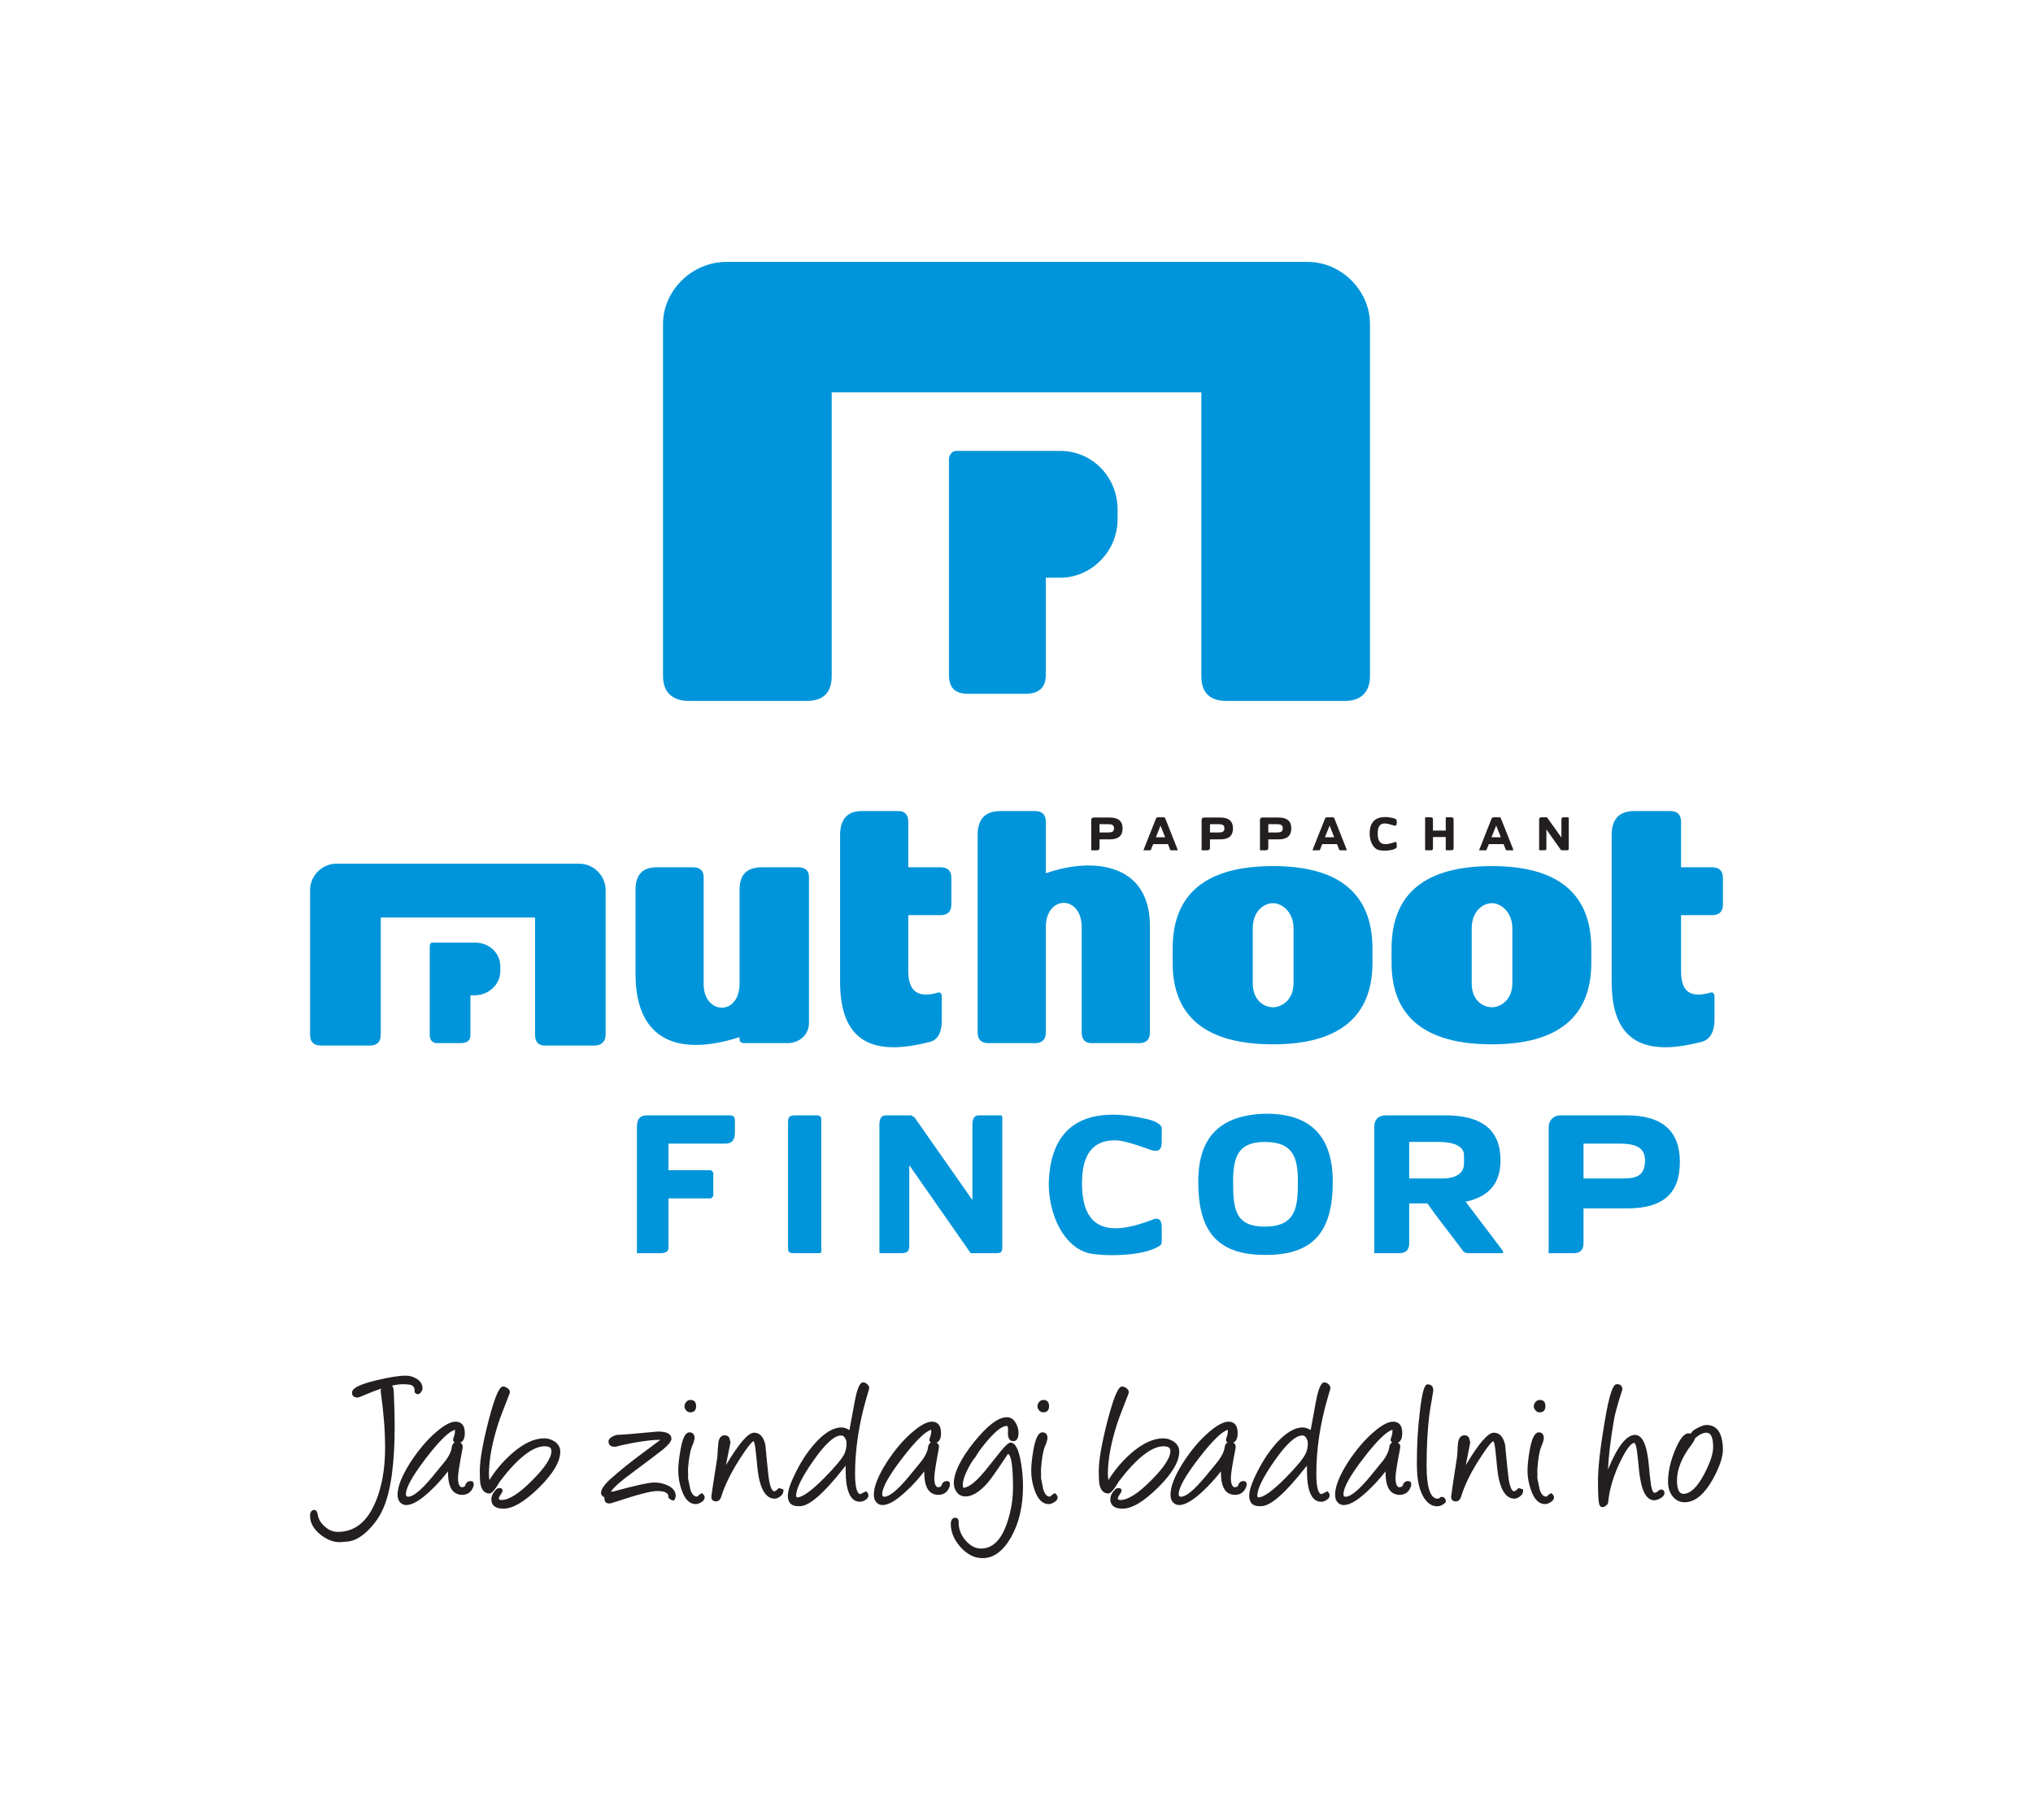 <svg xmlns="http://www.w3.org/2000/svg" xmlns:xlink="http://www.w3.org/1999/xlink" version="1.1" width="332.308pt" height="297.494pt" viewBox="0 0 332.308 297.494">
<defs>
<clipPath id="clip_0">
<path transform="matrix(1,0,0,-1,0,297.494)" d="M0 297.495H332.308V0H0Z"/>
</clipPath>
</defs>
<g>
<g id="layer_1" data-name="Layer">
<g clip-path="url(#clip_0)">
<path transform="matrix(1,0,0,-1,112.676,114.571)" d="M0 0H19.167C21.908 0 23.272 1.369 23.272 4.097V50.45H83.688V4.097C83.688 1.369 85.059 0 87.794 0H107.162C109.699 0 111.261 1.369 111.261 4.097V61.591C111.261 67.067 106.574 71.761 101.095 71.761H6.062C.396 71.761-4.302 67.067-4.302 61.591V4.097C-4.302 1.369-2.739 0 0 0" fill="#0095da" fill-rule="evenodd"/>
<path transform="matrix(1,0,0,-1,170.949,94.431)" d="M0 0V-15.849C0-17.995-1.178-18.972-3.321-18.972H-12.704C-14.858-18.972-15.834-17.995-15.834-15.849V19.359C-15.834 20.135-15.253 20.729-14.66 20.729H2.352C7.624 20.729 11.729 16.422 11.729 11.147V9.572C11.729 4.293 7.423 0 2.352 0H0" fill="#0095da" fill-rule="evenodd"/>
<path transform="matrix(1,0,0,-1,186.201,170.5)" d="M0 0H-7.829C-8.801 0-9.393 .583-9.393 1.76V18.969C-9.393 24.238-15.252 24.238-15.252 18.969V1.76C-15.252 .583-15.849 0-17.012 0H-24.635C-25.812 0-26.4 .583-26.4 1.76V34.021C-26.4 36.557-25.22 37.931-22.678 37.931H-17.012C-15.849 37.931-15.252 37.336-15.252 36.173V27.764C-7.432 30.503 1.762 29.318 1.762 19.165V1.76C1.762 .583 1.169 0 0 0" fill="#0095da" fill-rule="evenodd"/>
<path transform="matrix(1,0,0,-1,121.473,170.5)" d="M0 0C-.191 0-.586 .196-.586 .583V.976C-10.359-2.156-17.593 .196-17.593 11.34V25.03C-17.593 27.569-16.426 28.743-14.074 28.743H-8.204C-7.037 28.743-6.456 28.155-6.456 27.174V9.586C-6.456 4.691-.586 4.305-.586 9.771V25.03C-.586 27.569 .592 28.743 3.13 28.743H8.989C10.179 28.743 10.76 28.155 10.76 27.174V3.324C10.76 1.359 9.198 0 7.239 0Z" fill="#0095da" fill-rule="evenodd"/>
<path transform="matrix(1,0,0,-1,148.466,134.327)" d="M0 0V-7.43H5.278C6.451-7.43 7.039-8.018 7.039-9.191V-13.498C7.039-14.664 6.451-15.252 5.278-15.252H0V-24.444C0-28.547 2.538-28.547 4.692-27.956 5.08-27.769 5.475-27.956 5.475-28.547V-32.456C5.475-34.02 5.08-35.59 3.514-35.977-4.105-37.934-11.147-37.344-11.147-26.2V-2.151C-11.147 .384-9.974 1.76-7.63 1.76H-1.566C-.597 1.76 0 1.163 0 0" fill="#0095da" fill-rule="evenodd"/>
<path transform="matrix(1,0,0,-1,274.778,134.327)" d="M0 0V-7.43H5.084C6.258-7.43 6.846-8.018 6.846-9.191V-13.498C6.846-14.664 6.258-15.252 5.084-15.252H0V-24.444C0-28.547 2.346-28.547 4.696-27.956 5.084-27.769 5.47-27.956 5.47-28.547V-32.456C5.47-34.02 4.889-35.59 3.327-35.977-4.297-37.934-11.34-37.344-11.34-26.2V-2.151C-11.34 .384-10.172 1.76-7.623 1.76H-1.761C-.581 1.76 0 1.163 0 0" fill="#0095da" fill-rule="evenodd"/>
<path transform="matrix(1,0,0,-1,52.449,170.891)" d="M0 0H8.023C9.187 0 9.783 .588 9.783 1.751V20.917H35.006V1.751C35.006 .588 35.591 0 36.563 0H44.783C45.759 0 46.541 .588 46.541 1.751V25.422C46.541 27.76 44.58 29.72 42.236 29.72H2.542C.202 29.72-1.764 27.76-1.764 25.422V1.751C-1.764 .588-1.174 0 0 0" fill="#0095da" fill-rule="evenodd"/>
<path transform="matrix(1,0,0,-1,76.897,162.676)" d="M0 0V-6.464C0-7.436-.591-7.823-1.566-7.823H-5.479C-6.259-7.823-6.653-7.24-6.653-6.464V8.015C-6.653 8.404-6.456 8.602-6.259 8.602H.78C3.126 8.602 4.885 6.84 4.885 4.691V3.905C4.885 1.763 2.934 0 .78 0H0" fill="#0095da" fill-rule="evenodd"/>
<path transform="matrix(1,0,0,-1,208.098,141.565)" d="M0 0C-10.951 0-16.42-4.495-16.42-13.484V-15.83C-16.42-24.63-10.951-29.132 0-29.132 10.759-29.132 16.24-24.63 16.24-15.83V-13.484C16.24-4.495 10.759 0 0 0M3.339-19.163C3.339-21.891 1.375-23.073 0-23.073-1.558-23.073-3.322-21.891-3.322-19.163V-10.165C-3.322-7.429-1.558-6.059 0-6.059 1.375-6.059 3.339-7.429 3.339-10.165Z" fill="#0095da" fill-rule="evenodd"/>
<path transform="matrix(1,0,0,-1,243.881,141.565)" d="M0 0C-10.943 0-16.42-4.495-16.42-13.484V-15.83C-16.42-24.63-10.943-29.132 0-29.132 10.761-29.132 16.229-24.63 16.229-15.83V-13.484C16.229-4.495 10.761 0 0 0M3.322-19.163C3.322-21.891 1.377-23.073 0-23.073-1.557-23.073-3.32-21.891-3.32-19.163V-10.165C-3.32-7.429-1.557-6.059 0-6.059 1.377-6.059 3.322-7.429 3.322-10.165Z" fill="#0095da" fill-rule="evenodd"/>
<path transform="matrix(1,0,0,-1,120.126,185.021)" d="M0 0C0-1.086-.272-1.905-1.633-1.905H-10.861V-6.246H-4.067C-3.808-6.246-3.53-6.521-3.53-6.793V-10.323C-3.53-10.589-3.808-10.862-4.067-10.862H-10.861V-19.005C-10.861-19.553-11.409-19.815-12.222-19.815H-15.75-16.016V.812C-16.016 2.172-15.473 2.715-14.389 2.715H-.815C-.272 2.715 0 2.439 0 1.901Z" fill="#0095da" fill-rule="evenodd"/>
<path transform="matrix(1,0,0,-1,134.244,204.574)" d="M0 0C0-.263-.273-.263-.545-.263H-4.346C-5.433-.263-5.433 0-5.433 .819V20.91C-5.433 21.725-5.433 22.268-4.346 22.268H-.545C-.273 22.268 0 21.992 0 21.725Z" fill="#0095da" fill-rule="evenodd"/>
<path transform="matrix(1,0,0,-1,206.996,182.039)" d="M0 0H-.274C-7.604-.268-11.132-3.8-11.132-11.131-11.132-18.732-8.426-23.077-.274-23.077H0C8.139-23.077 10.854-18.732 10.854-11.131 10.854-3.8 7.331 0 0 0M-.274-18.453C-5.156-18.453-5.435-15.479-5.435-11.131-5.435-7.062-4.622-4.613-.274-4.613 4.338-4.613 5.155-7.062 5.155-11.131 5.155-15.205 4.883-18.453-.274-18.453" fill="#0095da" fill-rule="evenodd"/>
<path transform="matrix(1,0,0,-1,163.834,203.479)" d="M0 0C0-1.095 0-1.357-1.088-1.357H-4.618-5.164L-15.208 13.029V.268C-15.208-.822-15.208-1.357-16.573-1.357H-19.819C-20.091-1.357-20.091-1.357-20.091-1.095V19.545C-20.091 20.63-19.819 21.173-19.007 21.173H-14.931C-14.656 21.173-14.656 20.897-14.391 20.897L-4.886 7.326V19.545C-4.886 20.63-4.618 21.173-3.804 21.173H-.278C0 21.173 0 20.897 0 20.63Z" fill="#0095da" fill-rule="evenodd"/>
<path transform="matrix(1,0,0,-1,189.346,203.754)" d="M0 0C-2.712-1.625-8.956-1.625-11.402-1.08-15.48 0-17.918 5.158-17.918 10.319-17.651 20.905-10.593 22.799-2.175 20.905-.814 20.635 .546 20.091 .546 19.285V17.104C.546 15.75 0 15.473-1.092 15.75-4.077 16.828-5.975 17.372-7.062 17.372-11.402 17.372-12.484 14.112-12.484 10.319-12.484 1.631-6.79 2.178-1.092 4.344 0 4.882 .546 4.344 .546 3.263V1.084C.546 .543 .546 .275 0 0" fill="#0095da" fill-rule="evenodd"/>
<path transform="matrix(1,0,0,-1,265.901,182.306)" d="M0 0H-10.866C-11.947 0-12.759-.813-12.759-1.91V-22.53H-12.225-8.689C-7.607-22.53-7.065-21.995-7.065-20.905V-15.211H0C5.973-15.211 8.686-12.762 8.686-7.608 8.686-2.715 5.973 0 0 0M-1.365-10.319H-7.065V-4.62H-1.365C.81-4.62 2.985-4.894 2.985-7.336 2.985-10.319 1.081-10.319-1.365-10.319" fill="#0095da" fill-rule="evenodd"/>
<path transform="matrix(1,0,0,-1,245.541,204.301)" d="M0 0-5.972 7.878C-2.169 8.691-.271 10.866-.271 14.659-.271 19.55-3.252 21.995-9.228 21.995H-19C-20.361 21.995-20.909 21.182-20.909 20.092V-.533H-16.825C-15.749-.533-15.198 0-15.198 1.09V7.604H-12.219L-10.861 5.705-6.519 0C-6.243-.533-5.697-.533-5.428-.533H-.271C.271-.533 .271-.533 0 0M-6.243 14.124C-6.243 12.487-7.603 11.676-9.773 11.676H-15.198V17.649H-10.315C-9.773 17.649-6.243 17.649-6.243 15.474Z" fill="#0095da" fill-rule="evenodd"/>
<path transform="matrix(1,0,0,-1,181.392,133.627)" d="M0 0H-2.595C-2.868 0-3.021-.12-3.021-.391V-5.322C-3.021-5.354-2.98-5.354-2.947-5.354H-2.093C-1.817-5.354-1.668-5.241-1.668-4.974V-3.571H0C1.402-3.571 2.103-2.983 2.103-1.784 2.103-.579 1.402 0 0 0M-.303-2.44H-1.668V-1.088H-.303C.203-1.088 .704-1.126 .704-1.746 .704-2.408 .235-2.44-.303-2.44" fill="#231f20" fill-rule="evenodd"/>
<path transform="matrix(1,0,0,-1,208.977,133.627)" d="M0 0H-2.596C-2.863 0-3.027-.12-3.027-.391V-5.322C-3.027-5.354-2.995-5.354-2.948-5.354H-2.094C-1.822-5.354-1.663-5.241-1.663-4.974V-3.571H0C1.394-3.571 2.097-2.983 2.097-1.784 2.097-.579 1.394 0 0 0M-.308-2.44H-1.663V-1.088H-.308C.187-1.088 .698-1.126 .698-1.746 .698-2.408 .236-2.44-.308-2.44" fill="#231f20" fill-rule="evenodd"/>
<path transform="matrix(1,0,0,-1,199.445,133.627)" d="M0 0H-2.605C-2.868 0-3.034-.12-3.034-.391V-5.322C-3.034-5.354-2.989-5.354-2.948-5.354H-2.101C-1.834-5.354-1.669-5.241-1.669-4.974V-3.571H0C1.397-3.571 2.096-2.983 2.096-1.784 2.096-.579 1.397 0 0 0M-.31-2.44H-1.669V-1.088H-.31C.193-1.088 .698-1.126 .698-1.746 .698-2.408 .235-2.44-.31-2.44" fill="#231f20" fill-rule="evenodd"/>
<path transform="matrix(1,0,0,-1,192.472,138.822)" d="M0 0-1.979 4.995C-2.069 5.231-2.103 5.231-2.356 5.231H-3.183C-3.381 5.231-3.476 5.149-3.534 4.995L-5.54-.07C-5.556-.128-5.571-.16-5.513-.16H-4.506C-4.42-.16-4.366-.134-4.351-.078L-3.999 .803C-3.994 .829-3.983 .844-3.956 .844H-1.553L-1.205-.078C-1.168-.128-1.126-.16-1.045-.16H-.044C.043-.16 .043-.128 0 0M-3.534 1.975-2.794 3.836H-2.762L-2.022 1.975Z" fill="#231f20" fill-rule="evenodd"/>
<path transform="matrix(1,0,0,-1,220.109,138.822)" d="M0 0-1.979 4.995C-2.08 5.231-2.1 5.231-2.355 5.231H-3.186C-3.379 5.231-3.476 5.149-3.533 4.995L-5.55-.07C-5.56-.128-5.575-.16-5.522-.16H-4.499C-4.43-.16-4.371-.134-4.351-.078L-4.003 .803C-3.998 .829-3.987 .844-3.951 .844H-1.557L-1.204-.078C-1.167-.128-1.136-.16-1.049-.16H-.041C.031-.16 .031-.128 0 0M-3.533 1.975-2.793 3.836H-2.755L-2.025 1.975Z" fill="#231f20" fill-rule="evenodd"/>
<path transform="matrix(1,0,0,-1,247.339,138.822)" d="M0 0-1.979 4.995C-2.069 5.231-2.103 5.231-2.353 5.231H-3.189C-3.382 5.231-3.477 5.149-3.541 4.995L-5.54-.07C-5.557-.128-5.572-.16-5.514-.16H-4.501C-4.426-.16-4.373-.134-4.356-.078L-3.996 .803C-3.996 .829-3.983 .844-3.957 .844H-1.558L-1.206-.078C-1.163-.128-1.127-.16-1.053-.16H-.045C.031-.16 .031-.128 0 0M-3.541 1.975-2.795 3.836H-2.759L-2.018 1.975Z" fill="#231f20" fill-rule="evenodd"/>
<path transform="matrix(1,0,0,-1,228.128,138.679)" d="M0 0C-.66-.419-2.121-.419-2.733-.271-3.705-.032-4.248 1.213-4.248 2.442-4.248 4.932-2.538 5.437-.478 4.98-.214 4.914 .177 4.777 .177 4.577V4.077C.177 3.813 .031 3.655-.229 3.734-.947 3.964-1.466 4.08-1.694 4.08-2.733 4.127-2.931 3.336-2.931 2.442-2.931 .355-1.641 .517-.214 1.012 .027 1.102 .177 1.057 .177 .751V.232C.177 .121 .103 .05 0 0" fill="#231f20" fill-rule="evenodd"/>
<path transform="matrix(1,0,0,-1,237.601,138.67)" d="M0 0C0-.236-.159-.308-.384-.308H-1.205C-1.24-.308-1.283-.279-1.283-.203V1.855H-3.374V0C-3.374-.236-3.496-.308-3.764-.308H-4.535C-4.615-.308-4.658-.279-4.658-.203V4.97C-4.658 5.036-4.615 5.08-4.535 5.08H-3.764C-3.496 5.08-3.374 4.97-3.374 4.769V2.908H-1.283V4.97C-1.283 5.036-1.24 5.08-1.205 5.08H-.384C-.159 5.08 0 4.97 0 4.769Z" fill="#231f20" fill-rule="evenodd"/>
<path transform="matrix(1,0,0,-1,256.428,138.636)" d="M0 0C0-.264-.044-.342-.315-.342H-1.12C-1.201-.342-1.248-.36-1.293-.287L-3.659 3.065V.035C-3.659-.237-3.689-.342-3.962-.342H-4.741C-4.848-.342-4.848-.342-4.848-.237V4.618C-4.848 4.889-4.741 5.046-4.539 5.046H-3.638C-3.562 5.046-3.524 5.014-3.505 4.964L-1.205 1.746V4.618C-1.205 4.889-1.12 5.046-.936 5.046H-.118C-.044 5.046 0 5.009 0 4.937Z" fill="#231f20" fill-rule="evenodd"/>
<path transform="matrix(1,0,0,-1,64.295,226.879)" d="M0 0-.207 .396C.464 .544 1.072 .626 1.573 .626 2.19 .626 2.622 .579 2.848 .513 3.273 .366 3.477 .076 3.477-.384V-.675L3.509-.718C3.813-1.113 4.181-1.113 4.511-.684 4.686-.447 4.771-.25 4.771-.061 4.771 .626 4.421 1.166 3.717 1.571 3.193 1.879 2.607 2.024 2.01 2.024 .937 2.024-.689 1.773-2.841 1.251-5.512 .603-6.759-.023-6.759-.753-6.759-1.059-6.642-1.554-5.82-1.554-5.731-1.554-5.556-1.497-4.878-1.21-3.827-.753-2.867-.393-1.999-.099-2.063-.303-2.084-.504-2.047-.71-1.6-3.836-1.349-6.897-1.349-9.802-1.349-13.19-1.866-16.154-2.915-18.625-4.271-21.871-6.337-23.511-9.063-23.511-9.836-23.511-10.567-23.217-11.211-22.634-11.877-22.061-12.268-21.371-12.373-20.592-12.465-20.142-12.641-19.923-12.918-19.923-13.104-19.923-13.259-19.983-13.377-20.101-13.54-20.274-13.625-20.559-13.609-20.976-13.594-22.068-13.002-23.072-11.915-23.953-10.935-24.735-9.916-25.157-8.915-25.188L-8.769-25.192V-25.056L-8.765-25.188C-8.723-25.188-8.354-25.172-7.649-25.11-6.413-25.038-5.192-24.354-3.977-23.099-2.992-22.092-2.213-20.958-1.663-19.698-.403-16.86 .218-12.335 .218-6.267 .218-4.833 .177-3.1 .092-1.128 .063-.525 .043-.177 0 0" fill="#231f20"/>
<path transform="matrix(1,0,0,-1,66.732,244.642)" d="M0 0C-.191 0-.384 .048-.384 .432-.384 1.498 .739 3.49 2.947 6.36 5.091 9.152 6.673 10.693 7.629 10.935L7.636 10.771C7.651 10.414 7.56 10.008 7.373 9.556L7.335 9.358C7.335 9.16 7.389 9.004 7.522 8.904L7.591 8.853C7.324 8.731 7.158 8.487 7.122 8.11 7.048 7.471 6.718 6.75 6.161 5.977 6.04 5.816 5.336 4.95 4.024 3.362 2.185 1.135 .821 0 0 0M10.203 2.56C9.873 2.56 9.462 2.429 9.303 1.801L9.126 1.618 8.716 1.542C8.327 1.652 8.13 2.18 8.13 3.127 8.13 3.696 8.374 5.279 8.87 7.861 8.94 8.198 8.896 8.463 8.749 8.655L8.509 8.841C8.977 9.018 9.242 9.544 9.242 10.373 9.242 11.193 9.024 11.764 8.592 12.029 8.358 12.188 8.076 12.27 7.753 12.27 6.947 12.27 5.932 11.74 4.653 10.652 3.087 9.326 1.63 7.597 .31 5.556-1.052 3.391-1.745 1.652-1.745 .355-1.745-.305-1.54-.782-1.147-1.093-.906-1.27-.619-1.36-.311-1.36 .634-1.36 1.855-.653 3.449 .801 4.53 1.801 5.566 2.938 6.499 4.147V3.947C6.499 1.972 7.02 .801 8.045 .443 8.279 .344 8.535 .301 8.765 .301 9.653 .301 10.277 .728 10.608 1.565 10.672 1.739 10.703 1.905 10.703 2.03 10.703 2.371 10.518 2.56 10.203 2.56" fill="#231f20"/>
<path transform="matrix(1,0,0,-1,90.556,235.556)" d="M0 0C-.505 .305-1.028 .458-1.598 .458-3.225 .458-4.993-.367-6.854-2.004-8.305-3.27-9.548-4.735-10.554-6.354-10.604-6.049-10.635-5.715-10.635-5.356-10.635-3.002-10.103-.182-9.068 3.007-8.907 3.536-8.311 5.083-7.271 7.756L-7.206 8.002C-7.206 8.27-7.36 8.5-7.654 8.694-7.89 8.846-8.114 8.931-8.311 8.931-8.748 8.931-9.425 8.284-10.726 3.235-11.653-.391-12.129-3.101-12.129-4.868-12.129-5.947-12.097-6.654-12.017-7.061-11.786-8.048-11.308-8.556-10.571-8.556-10.329-8.556-9.91-8.373-9.02-6.872L-8.907-6.666-8.87-6.614C-5.942-2.778-3.477-.838-1.524-.838-.541-.838-.421-1.277-.421-1.629-.421-2.72-1.481-4.333-3.575-6.425-5.682-8.551-7.36-9.621-8.593-9.621-9.02-9.621-9.02-9.439-9.02-9.37-9.02-9.289-8.972-9.088-8.636-8.607-8.48-8.394-8.413-8.212-8.413-8.058-8.413-7.939-8.456-7.678-8.88-7.678-9.138-7.678-9.323-7.75-9.468-7.904-9.983-8.439-10.24-8.975-10.24-9.507-10.24-10.52-9.568-11.036-8.251-11.036-6.721-11.036-4.775-9.882-2.453-7.6-.136-5.316 1.024-3.336 1.024-1.713 1.024-.997 .678-.419 0 0" fill="#231f20"/>
<path transform="matrix(1,0,0,-1,109.024,242.737)" d="M0 0C-.649 .274-1.354 .422-2.083 .422-2.957 .422-5.251-.088-8.909-1.081L-9.153-1.066C-8.955-.724-8.386-.078-6.914 1.088-4.946 2.565-3.532 3.63-2.569 4.351-1.939 4.833-1.306 5.313-.681 5.796 .278 6.596 .727 7.169 .727 7.553 .727 8.35-.01 8.75-1.485 8.75H-1.497C-5.214 8.399-7.421 8.212-8.039 8.212-8.247 8.212-8.514 8.131-8.853 7.953-9.313 7.738-9.558 7.453-9.558 7.137-9.558 6.718-9.354 6.253-8.496 6.253L-8.273 6.29C-7.549 6.502-6.498 6.718-5.148 6.968-3.508 7.247-2.163 7.397-1.183 7.397H-1.071C-1.544 7.034-2.536 6.29-4.009 5.208-5.88 3.831-7.612 2.434-9.174 1.05-10.262 .078-10.784-.694-10.784-1.322-10.784-1.555-10.607-1.789-10.219-2.021-10.246-2.353-10.193-2.613-10.049-2.777-9.9-2.942-9.692-3.01-9.425-3.01-9.323-3.01-9.095-2.975-8.187-2.675-4.818-1.55-2.621-.974-1.608-.974-.788-.974-.233-1.107 .032-1.39 .172-1.533 .235-1.699 .235-1.907 .197-2.108 .444-2.266 .509-2.32 .695-2.448 .886-2.51 1.062-2.519H1.152L1.207-2.448C1.413-2.012 1.43-1.891 1.43-1.801 1.43-1.015 .953-.407 0 0" fill="#231f20"/>
<path transform="matrix(1,0,0,-1,112.827,230.848)" d="M0 0C.437 0 .959 .169 .959 1.012 .959 1.849 .449 2.026 .025 2.026-.252 2.026-.502 1.907-.687 1.669-.853 1.441-.953 1.212-.953 .97-.953 .761-.853 .558-.687 .32-.49 .104-.262 0 0 0" fill="#231f20"/>
<path transform="matrix(1,0,0,-1,114.75,244.059)" d="M0 0-.088-.033C-.361-.166-.58-.344-.712-.535L-.861-.559C-1.31-.559-1.658-.166-1.897 .569L-2.286 2.436C-2.259 2.625-2.259 3.113-2.296 3.91-2.163 5.649-1.945 6.876-1.658 7.587-1.363 8.287-1.216 8.735-1.216 9.003-1.216 9.604-1.518 9.939-2.045 9.939-2.717 9.939-3.203 8.994-3.538 6.958-3.778 5.649-3.885 4.519-3.885 3.625-3.885 2.616-3.7 1.593-3.343 .555-2.823-.998-2.041-1.789-1.021-1.789-.761-1.789-.468-1.687-.163-1.51 .229-1.291 .432-1.013 .432-.689 .432-.472 .315-.268 .06-.06Z" fill="#231f20"/>
<path transform="matrix(1,0,0,-1,127.317,243.213)" d="M0 0-.067-.066C-.47-.485-.662-.54-.75-.54-.972-.54-1.354-.282-1.637 1.462-1.67 1.608-1.733 2.198-1.934 4.138L-2.212 7.034C-2.505 8.375-3.131 9.035-4.062 9.035-5.016 9.035-6.51 7.311-8.658 3.734L-7.922 7.421-7.906 7.453-8.109 8.191C-8.204 8.384-8.418 8.61-8.861 8.61-9.479 8.61-9.824 8.146-9.912 7.238-9.986 6.316-10.044 5.608-10.055 5.104-10.924-.462-11.036-1.248-11.036-1.35-11.063-1.617-11.009-1.826-10.882-1.952-10.748-2.117-10.54-2.188-10.273-2.188-9.852-2.188-9.554-1.907-9.404-1.353-8.844 .434-7.879 2.396-6.553 4.507-4.756 7.328-4.255 7.637-4.147 7.637-4.127 7.637-3.977 7.529-3.849 6.521-3.694 5.182-3.582 4.108-3.519 3.324-3.171-.038-2.212-1.745-.682-1.745-.421-1.745-.134-1.632 .159-1.429 .565-1.149 .758-.782 .74-.332L.73-.236Z" fill="#231f20"/>
<path transform="matrix(1,0,0,-1,138.375,235.923)" d="M0 0C0-.608-.118-1.154-.314-1.622-.675-2.434-1.804-3.792-3.674-5.682-5.741-7.762-7.225-8.825-8.051-8.825-8.11-8.825-8.242-8.825-8.242-8.524-8.242-7.403-7.272-5.452-5.359-2.733-3.471-.052-1.977 1.289-.922 1.289L-.725 1.277C-.543 1.242-.374 1.094-.23 .837-.069 .576 0 .292 0 0M3.705 9.026C3.705 9.271 3.593 9.495 3.375 9.678 3.155 9.867 2.938 9.976 2.735 9.976 2.166 9.976 1.732 8.992 1.326 6.796 .959 4.811 .666 3.284 .469 2.176 .025 2.458-.415 2.603-.853 2.603-2.116 2.603-3.482 1.809-4.947 .239-6.173-1.07-7.272-2.687-8.232-4.592-9.144-6.392-9.597-7.695-9.597-8.569-9.597-9.678-9.016-10.262-7.945-10.262H-7.634C-6.105-10.262-3.749-8.224-.46-4.036L-.149-3.635V-4.347C-.149-7.8 .64-9.541 2.186-9.541 2.453-9.541 2.747-9.453 3.032-9.276 3.391-9.046 3.573-8.794 3.573-8.513 3.573-8.302 3.477-8.09 3.273-7.895L3.209-7.828 3.119-7.872C2.776-8.031 2.564-8.136 2.453-8.195L2.265-8.302C1.865-8.275 1.39-7.657 1.39-4.964 1.39-.944 2.035 3.284 3.311 7.635 3.705 8.914 3.705 8.983 3.705 9.026" fill="#231f20"/>
<path transform="matrix(1,0,0,-1,144.564,244.642)" d="M0 0C-.187 0-.361 .053-.361 .432-.361 1.498 .751 3.49 2.965 6.36 5.109 9.152 6.696 10.693 7.639 10.935L7.657 10.771C7.667 10.414 7.575 10.008 7.4 9.556L7.355 9.358C7.355 9.16 7.404 9.004 7.539 8.904L7.596 8.853C7.336 8.731 7.183 8.487 7.134 8.11 7.065 7.471 6.728 6.75 6.175 5.977 6.095 5.872 5.652 5.311 4.045 3.362 2.201 1.135 .837 0 0 0M10.23 2.56C9.761 2.56 9.438 2.301 9.324 1.801L9.14 1.618 8.727 1.542C8.343 1.652 8.152 2.18 8.152 3.127 8.152 3.685 8.397 5.272 8.888 7.861 8.963 8.198 8.92 8.463 8.765 8.655L8.516 8.841C9.01 9.018 9.249 9.544 9.249 10.373 9.249 11.193 9.038 11.764 8.61 12.029 7.735 12.598 6.435 12.157 4.677 10.652 3.103 9.326 1.64 7.597 .33 5.556-1.035 3.391-1.728 1.652-1.728 .355-1.728-.305-1.524-.782-1.125-1.093-.891-1.27-.6-1.36-.288-1.36 .646-1.36 1.866-.653 3.455 .801 4.549 1.801 5.583 2.938 6.515 4.147V3.947C6.515 1.972 7.027 .801 8.052 .443 8.301 .344 8.556 .301 8.785 .301 9.676 .301 10.291 .728 10.62 1.565 10.694 1.739 10.722 1.905 10.722 2.03 10.722 2.371 10.54 2.56 10.23 2.56" fill="#231f20"/>
<path transform="matrix(1,0,0,-1,165.174,235.801)" d="M0 0C-.233 0-.677-.227-2.047-1.965-3.527-3.862-4.499-5.036-4.941-5.505-6.087-6.741-7.025-7.372-7.718-7.372-7.718-7.372-7.798-7.311-7.798-6.857-7.798-6.274-7.549-5.455-7.037-4.443-6.62-3.58-6.199-2.905-5.767-2.408-5.229-1.479-4.487-.481-3.557 .573-2.313 2.001-1.306 2.729-.617 2.729L-.516 2.695C-.457 2.623-.367 2.452-.403 1.931-.464 1.215-.367 .745-.121 .478 .017 .319 .225 .245 .46 .245 1.019 .245 1.309 .715 1.309 1.652 1.309 2.152 1.162 2.667 .891 3.152 .539 3.818 .048 4.153-.585 4.153-2.011 4.153-3.778 2.812-5.991 .063-8.151-2.657-9.265-4.914-9.265-6.63-9.265-7.191-9.105-7.688-8.796-8.078-8.455-8.555-7.963-8.793-7.34-8.793-6.211-8.793-4.973-8.009-3.655-6.476-3.182-5.902-2.293-4.656-1.031-2.757-.617-2.116-.457-1.91-.403-1.847-.125-1.91 .411-2.641 .411-7.343 .411-9.198 .108-11.092-.512-12.966-1.442-15.843-2.895-17.312-4.817-17.312-5.747-17.312-6.593-16.854-7.362-15.971-8.134-15.069-8.498-14.061-8.476-12.946-8.476-12.367-8.816-12.28-9.025-12.28-9.351-12.28-9.761-12.464-9.761-13.307-9.761-14.636-9.216-15.909-8.151-17.093-7.079-18.282-5.874-18.882-4.552-18.882-2.76-18.882-1.188-17.722 .112-15.424 1.392-13.162 2.042-10.366 2.042-7.137 2.042-5.842 1.937-4.502 1.686-3.129 1.324-1.032 .764 0 0 0" fill="#231f20"/>
<path transform="matrix(1,0,0,-1,172.432,244.059)" d="M0 0-.08-.033C-.353-.166-.564-.344-.71-.535L-.85-.559C-1.302-.559-1.644-.187-1.89 .583L-2.267 2.436C-2.255 2.625-2.255 3.113-2.277 3.91-2.155 5.632-1.93 6.876-1.649 7.587-1.355 8.27-1.216 8.735-1.216 9.003-1.216 9.604-1.51 9.939-2.037 9.939-2.705 9.939-3.183 8.994-3.537 6.958-3.759 5.649-3.872 4.519-3.872 3.625-3.872 2.625-3.695 1.593-3.339 .555-2.816-.998-2.037-1.789-1.004-1.789-.745-1.789-.472-1.696-.166-1.51 .245-1.291 .446-1.013 .446-.689 .446-.472 .318-.268 .068-.06Z" fill="#231f20"/>
<path transform="matrix(1,0,0,-1,170.518,230.848)" d="M0 0C.436 0 .958 .169 .958 1.012 .958 1.849 .458 2.026 .032 2.026-.251 2.026-.491 1.907-.689 1.669-.842 1.441-.945 1.212-.945 .97-.945 .761-.842 .558-.678 .337-.491 .104-.268 0 0 0" fill="#231f20"/>
<path transform="matrix(1,0,0,-1,191.732,235.556)" d="M0 0C-.514 .305-1.036 .458-1.595 .458-3.216 .458-4.997-.367-6.873-2.004-8.308-3.27-9.539-4.727-10.547-6.354-10.611-6.049-10.643-5.715-10.643-5.356-10.643-3.002-10.121-.182-9.074 3.007-8.91 3.538-8.292 5.146-7.272 7.756L-7.225 8.002C-7.225 8.27-7.374 8.5-7.658 8.694-7.898 8.846-8.12 8.931-8.312 8.931-8.749 8.931-9.411 8.284-10.728 3.235-11.65-.381-12.131-3.101-12.131-4.868-12.131-5.947-12.093-6.654-12.023-7.061-11.805-8.048-11.318-8.556-10.573-8.556-10.344-8.556-9.93-8.373-9.031-6.872L-8.91-6.666-8.873-6.614C-5.961-2.778-3.482-.838-1.521-.838-.54-.838-.428-1.277-.428-1.629-.428-2.726-1.488-4.333-3.578-6.425-5.684-8.551-7.374-9.621-8.59-9.621-9.023-9.621-9.023-9.439-9.023-9.37-9.023-9.289-8.978-9.094-8.628-8.607-8.488-8.394-8.408-8.212-8.408-8.058-8.408-7.939-8.458-7.678-8.883-7.678-9.136-7.678-9.325-7.75-9.47-7.904-9.993-8.439-10.241-8.975-10.241-9.507-10.241-10.211-9.897-11.036-8.26-11.036-6.702-11.036-4.815-9.917-2.453-7.6-.15-5.316 1.027-3.336 1.027-1.713 1.027-.997 .681-.419 0 0" fill="#231f20"/>
<path transform="matrix(1,0,0,-1,193.063,244.642)" d="M0 0C-.197 0-.395 .048-.395 .432-.395 1.498 .736 3.49 2.948 6.36 5.107 9.152 6.691 10.693 7.637 10.935V10.771C7.645 10.414 7.561 10.008 7.384 9.556L7.335 9.358C7.335 9.16 7.4 9.004 7.528 8.904L7.598 8.853C7.319 8.731 7.171 8.487 7.118 8.11 7.049 7.471 6.719 6.75 6.155 5.977 6.09 5.874 5.715 5.407 4.021 3.362 2.176 1.135 .825 0 0 0M10.199 2.56C9.74 2.56 9.427 2.301 9.311 1.801L9.124 1.618 8.707 1.542C8.33 1.652 8.132 2.18 8.132 3.127 8.132 3.696 8.382 5.279 8.882 7.861 8.946 8.198 8.91 8.463 8.76 8.655L8.504 8.841C8.989 9.018 9.24 9.544 9.24 10.373 9.24 11.193 9.021 11.764 8.601 12.029 7.726 12.598 6.425 12.157 4.656 10.652 3.087 9.326 1.62 7.597 .31 5.556-1.06 3.391-1.737 1.652-1.737 .355-1.737-.305-1.546-.782-1.131-1.093-.906-1.27-.612-1.36-.304-1.36 .63-1.36 1.856-.653 3.449 .801 4.528 1.801 5.571 2.938 6.505 4.147V3.947C6.505 1.972 7.017 .801 8.028 .443 8.28 .344 8.536 .301 8.776 .301 9.662 .301 10.279 .728 10.616 1.565 10.686 1.739 10.718 1.905 10.718 2.03 10.718 2.371 10.53 2.56 10.199 2.56" fill="#231f20"/>
<path transform="matrix(1,0,0,-1,213.777,235.923)" d="M0 0C0-.608-.124-1.154-.337-1.622-.684-2.426-1.819-3.792-3.685-5.682-5.754-7.762-7.226-8.825-8.067-8.825-8.132-8.825-8.26-8.825-8.26-8.524-8.26-7.403-7.277-5.452-5.37-2.733-3.482-.052-1.99 1.289-.923 1.289L-.731 1.277C-.55 1.242-.374 1.094-.242 .837-.085 .576 0 .292 0 0M3.688 9.026C3.688 9.271 3.582 9.495 3.363 9.678 3.139 9.867 2.92 9.976 2.707 9.976 2.365 9.976 1.845 9.623 1.306 6.796 .947 4.811 .655 3.284 .463 2.176 .01 2.458-.426 2.603-.864 2.603-2.118 2.603-3.487 1.809-4.964 .239-6.175-1.07-7.277-2.705-8.237-4.592-9.155-6.392-9.586-7.69-9.586-8.569-9.586-9.678-9.032-10.262-7.945-10.262H-7.636C-6.116-10.262-3.77-8.224-.471-4.036L-.149-3.635V-4.347C-.149-7.8 .629-9.541 2.179-9.541 2.457-9.541 2.735-9.453 3.032-9.276 3.385-9.046 3.565-8.794 3.565-8.513 3.565-8.302 3.476-8.09 3.263-7.895L3.197-7.828 3.098-7.872C2.799-8.02 2.563-8.136 2.441-8.195L2.255-8.302C1.845-8.275 1.385-7.657 1.385-4.964 1.385-.944 2.013 3.284 3.299 7.635 3.688 8.914 3.688 8.983 3.688 9.026" fill="#231f20"/>
<path transform="matrix(1,0,0,-1,219.966,244.642)" d="M0 0C-.182 0-.368 .048-.368 .432-.368 1.498 .74 3.49 2.953 6.36 5.106 9.152 6.68 10.693 7.64 10.935V10.771C7.645 10.414 7.57 10.008 7.394 9.556L7.342 9.358C7.342 9.16 7.398 9.004 7.537 8.904L7.602 8.853C7.33 8.731 7.165 8.487 7.122 8.11 7.041 7.471 6.728 6.75 6.162 5.977 6.088 5.872 5.635 5.316 4.034 3.362 2.19 1.135 .832 0 0 0M10.21 2.56C9.745 2.56 9.437 2.301 9.313 1.801L9.126 1.618 8.716 1.542C8.332 1.652 8.14 2.18 8.14 3.127 8.14 3.696 8.381 5.279 8.882 7.861 8.956 8.198 8.915 8.463 8.76 8.655L8.513 8.841C8.998 9.018 9.238 9.544 9.238 10.373 9.238 11.193 9.031 11.764 8.605 12.029 8.354 12.188 8.075 12.27 7.772 12.27 6.956 12.27 5.933 11.74 4.665 10.652 3.091 9.326 1.636 7.597 .309 5.556-1.046 3.391-1.733 1.652-1.733 .355-1.733-.305-1.542-.782-1.136-1.093-.902-1.27-.62-1.36-.294-1.36 .64-1.36 1.859-.653 3.444 .801 4.541 1.815 5.576 2.938 6.51 4.147V3.947C6.51 1.972 7.025 .801 8.044 .443 8.295 .344 8.541 .301 8.775 .301 9.655 .301 10.277 .728 10.608 1.565 10.679 1.739 10.717 1.905 10.717 2.03 10.717 2.371 10.528 2.56 10.21 2.56" fill="#231f20"/>
<path transform="matrix(1,0,0,-1,236.287,245.057)" d="M0 0-.359 .372H-.839L-.882 .309C-.982 .169-1.116 .099-1.298 .099-2.486 .099-3.099 1.922-3.099 5.499-3.099 8.514-2.949 11.28-2.668 13.677-2.608 14.243-2.465 15.058-2.272 16.143L-2.097 17.204C-2.044 17.494-2.018 17.666-2.006 17.771-2.006 18.605-2.507 18.78-2.943 18.78-3.312 18.78-3.771 18.222-4.223 14.15-4.545 11.473-4.688 8.76-4.688 6.133-4.688 5.613-4.688 5.142-4.661 4.714-4.592 2.813-4.203 1.306-3.537 .254-2.943-.678-2.225-1.148-1.398-1.148-.839-1.148-.359-.91 .009-.466L.052-.431V-.367L.009-.04Z" fill="#231f20"/>
<path transform="matrix(1,0,0,-1,248.222,243.213)" d="M0 0-.059-.066C-.464-.485-.662-.54-.752-.54-.949-.54-1.338-.282-1.625 1.462-1.647 1.661-1.754 2.538-1.919 4.138L-2.197 7.034C-2.495 8.375-3.119 9.035-4.057 9.035-5 9.035-6.499 7.311-8.626 3.734L-7.901 7.453V7.485C-7.97 7.7-8.029 7.93-8.098 8.191-8.199 8.384-8.387 8.61-8.846 8.61-9.451 8.61-9.805 8.146-9.911 7.238-9.971 6.316-10.012 5.608-10.051 5.104-10.494 2.277-11.014-1.128-11.021-1.35-11.041-1.617-10.988-1.826-10.86-1.952-10.727-2.117-10.525-2.188-10.257-2.188-9.831-2.188-9.539-1.907-9.373-1.353-8.828 .422-7.881 2.388-6.532 4.507-4.691 7.412-4.223 7.637-4.12 7.637-4.12 7.637-3.973 7.529-3.829 6.521-3.667 5.123-3.571 4.073-3.508 3.324-3.161-.038-2.197-1.745-.662-1.745-.406-1.745-.128-1.632 .166-1.429 .569-1.149 .771-.782 .741-.332V-.236Z" fill="#231f20"/>
<path transform="matrix(1,0,0,-1,251.655,230.848)" d="M0 0C.432 0 .955 .169 .955 1.012 .955 1.849 .459 2.026 .027 2.026-.256 2.026-.499 1.907-.688 1.669-.862 1.441-.953 1.212-.953 .97-.953 .761-.862 .558-.677 .337-.499 .104-.271 0 0 0" fill="#231f20"/>
<path transform="matrix(1,0,0,-1,253.563,244.059)" d="M0 0-.075-.033C-.35-.166-.563-.344-.703-.535L-.847-.559C-1.289-.559-1.641-.166-1.881 .569L-2.273 2.436C-2.254 2.625-2.254 3.113-2.273 3.91-2.148 5.632-1.93 6.876-1.641 7.587-1.349 8.27-1.219 8.735-1.219 9.003-1.219 9.604-1.497 9.939-2.036 9.939-2.691 9.939-3.188 8.961-3.539 6.958-3.764 5.649-3.88 4.519-3.88 3.625-3.88 2.62-3.688 1.593-3.33 .555-2.814-.998-2.021-1.789-1.013-1.789-.738-1.789-.452-1.687-.159-1.51 .235-1.28 .448-.998 .448-.689 .448-.472 .337-.268 .07-.06Z" fill="#231f20"/>
<path transform="matrix(1,0,0,-1,271.494,243.46)" d="M0 0C-.139 0-.278-.085-.522-.293-.692-.454-.885-.535-1.088-.535-1.173-.535-1.401-.414-1.605 .604-1.796 1.957-1.92 3.048-1.968 3.835-2.261 7.258-3.019 8.922-4.233 8.922-5.63 8.922-7.086 7.075-8.663 3.269-8.558 5.505-8.215 8.293-7.65 11.551-7.48 12.426-7.203 13.461-6.846 14.639-6.303 16.316-6.303 16.316-6.303 16.343-6.303 16.925-6.622 17.215-7.203 17.215-7.678 17.215-8.343 16.465-9.287 10.547-9.953 6.59-10.29 3.498-10.29 1.39-10.29-.843-10.226-2.129-10.044-2.542-9.953-2.767-9.789-2.885-9.569-2.885-9.366-2.885-9.158-2.798-8.961-2.615-8.744-2.435-8.643-2.267-8.625-2.094-8.434 .064-7.714 2.425-6.488 4.894-5.369 7.13-4.709 7.616-4.346 7.616-4.346 7.616-4.131 7.604-3.947 6.479-3.77 5.106-3.652 4.064-3.599 3.289-3.264-.117-2.438-1.762-1.099-1.762-.843-1.762-.522-1.667-.139-1.466 .331-1.207 .576-.911 .576-.585 .576-.215 .356 0 0 0" fill="#231f20"/>
<path transform="matrix(1,0,0,-1,280.028,236.513)" d="M0 0C0-1.12-.505-2.617-1.485-4.47-2.604-6.587-3.74-7.657-4.867-7.657-5.56-7.657-5.912-6.918-5.912-5.437-5.912-3.636-5.116-1.687-3.543 .384-3.074 1.017-3.011 1.229-3.011 1.352L-3 1.372C-2.318 2.015-1.667 2.335-1.098 2.335-.373 2.335 0 1.55 0 0M-1.098 3.6C-1.4 3.6-1.875 3.457-2.51 3.14-3.146 2.829-3.519 2.523-3.636 2.187L-4.041 2.236C-4.748 2.236-5.469 1.317-6.258-.573-7.003-2.393-7.377-4.12-7.377-5.69-7.377-6.639-7.121-7.441-6.626-8.076-6.114-8.704-5.453-9.036-4.646-9.036L-4.387-9.021C-2.813-8.888-1.353-7.605-.036-5.238 1.068-3.231 1.623-1.58 1.596-.32 1.535 2.282 .636 3.6-1.098 3.6" fill="#231f20"/>
</g>
</g>
</g>
</svg>
